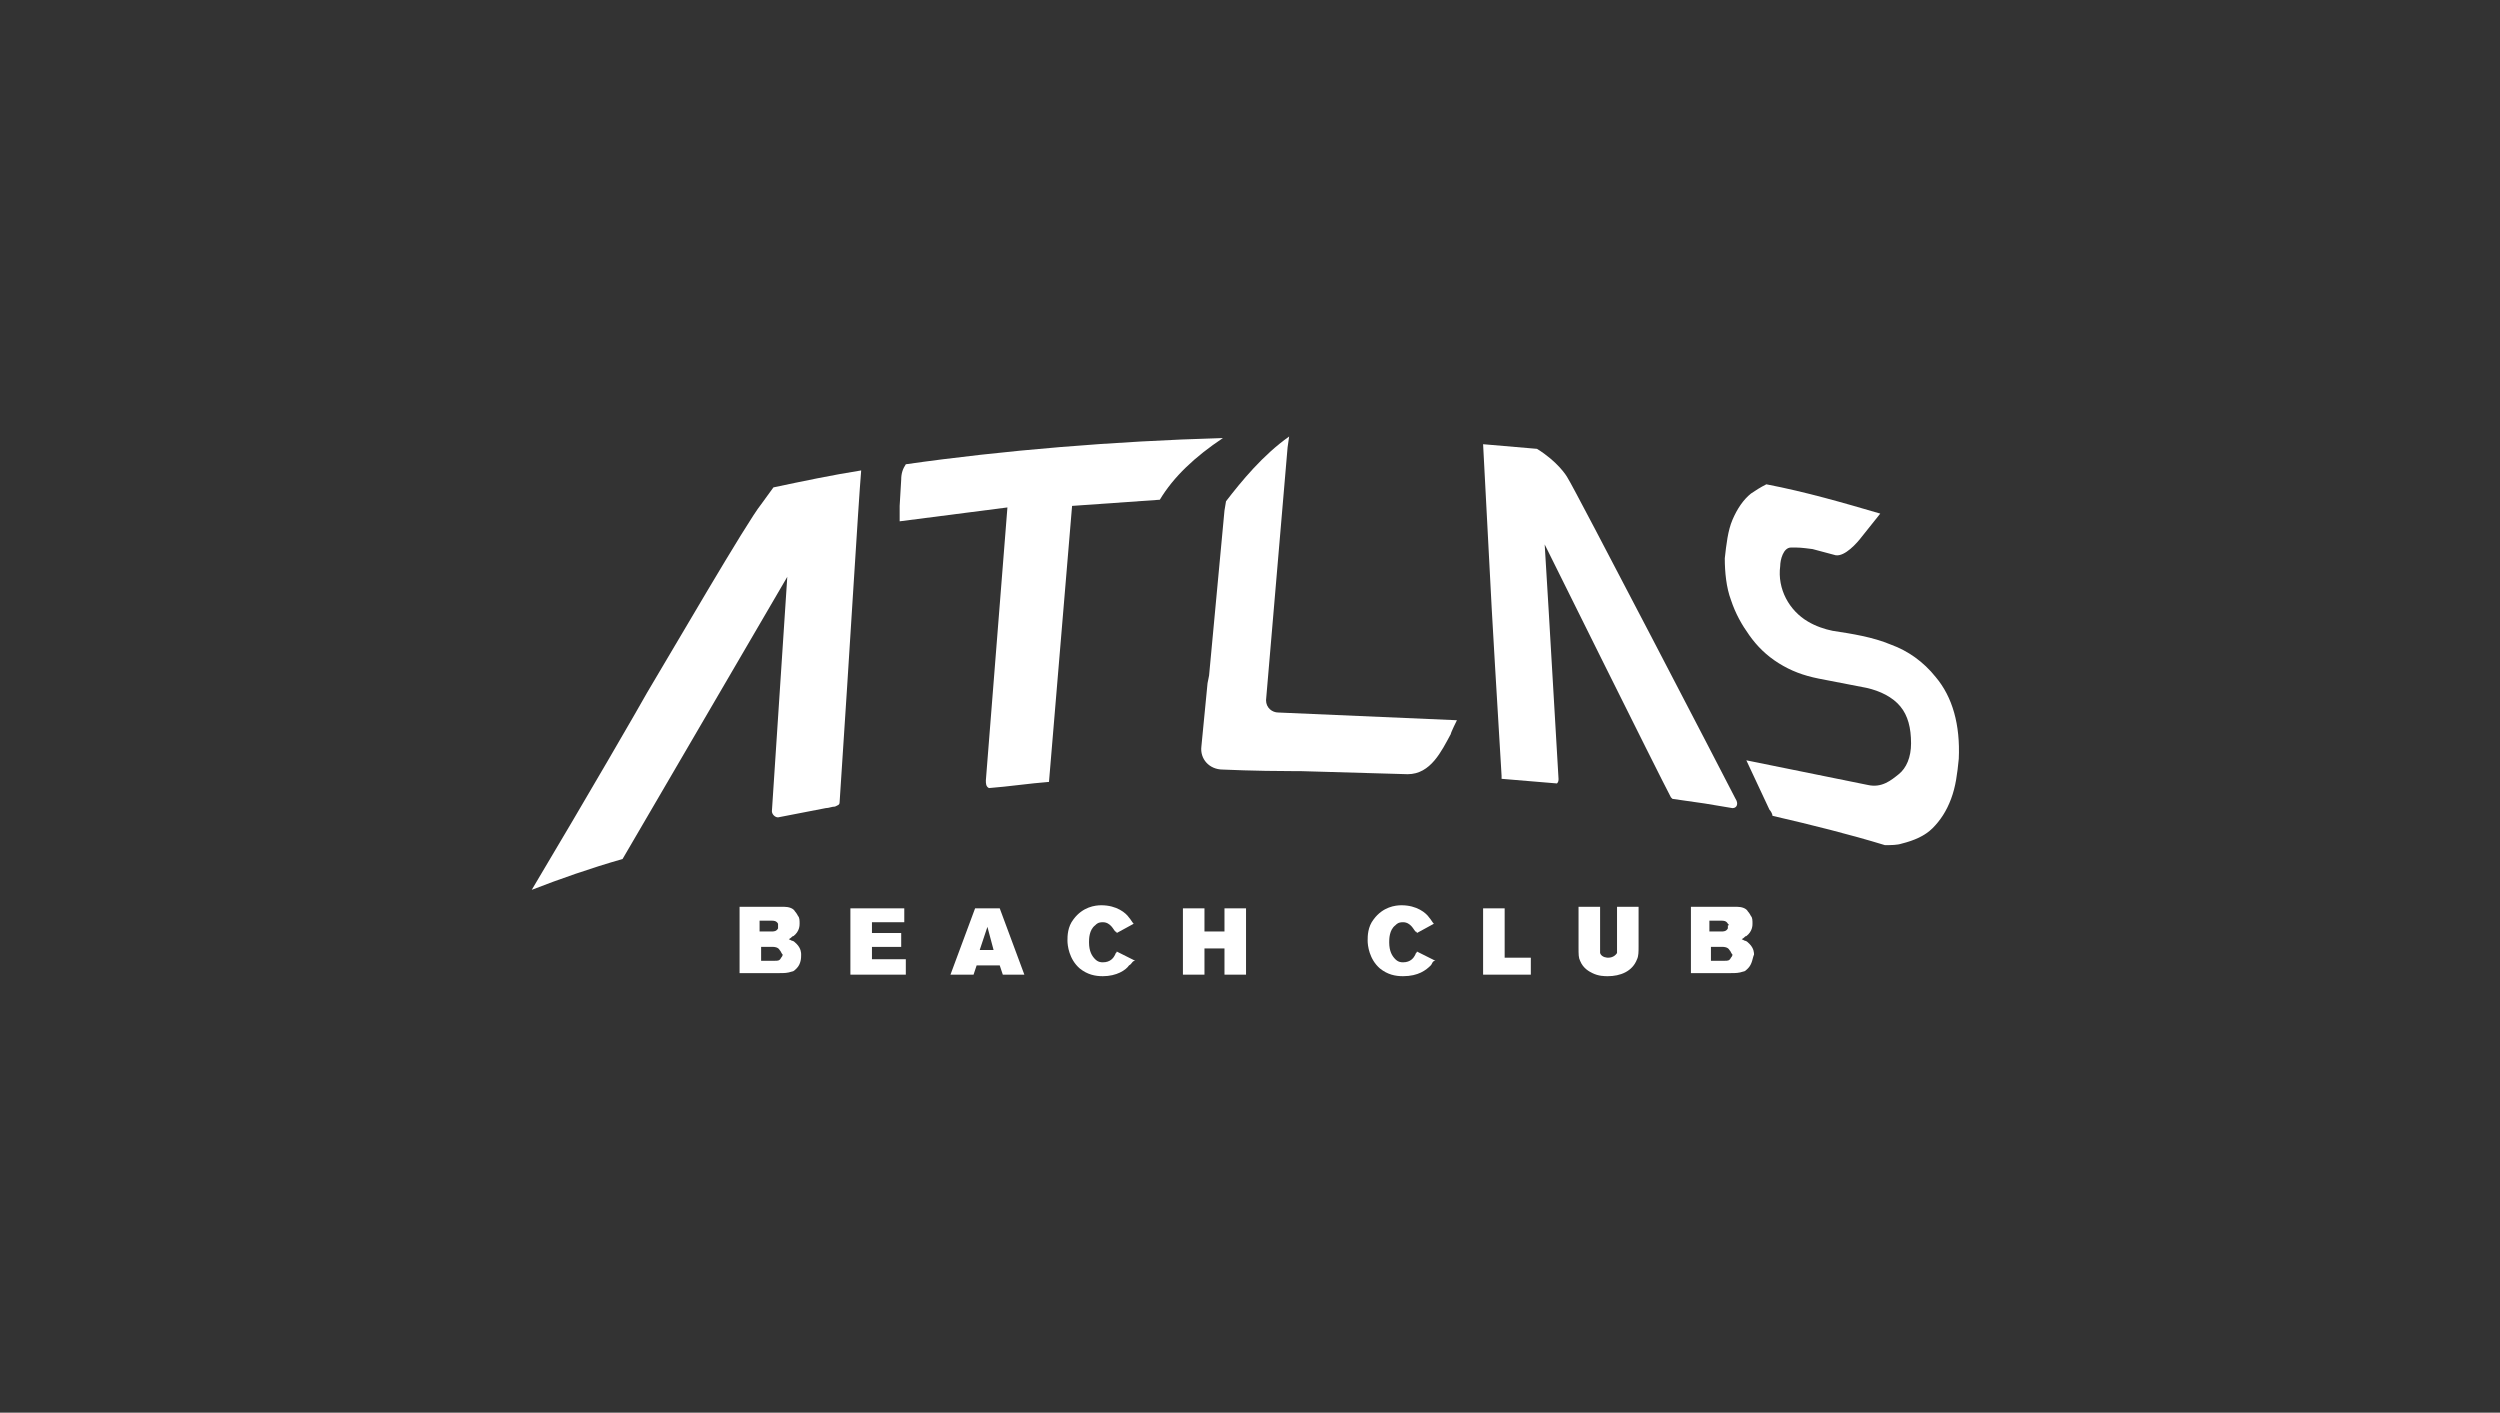 <svg width="315" height="178" viewBox="0 0 315 178" fill="none" xmlns="http://www.w3.org/2000/svg">
<rect x="0" y="0" width="315" height="178" fill="#333333" stroke="none"/>
<g clip-path="url(#clip0_1153_8510)">
<path d="M154.09 55.194C140.319 55.583 126.353 56.749 114.133 58.497C113.745 59.08 113.551 59.663 113.551 60.44L113.357 63.743V64.52C113.357 64.909 113.357 65.297 113.357 65.686L126.935 63.937L124.219 98.326C124.219 98.714 124.219 99.103 124.607 99.297C127.129 99.103 129.651 98.714 132.172 98.52L135.082 63.743L146.138 62.966C147.883 60.051 150.599 57.526 154.09 55.194Z" fill="white"/>
<path d="M218.293 65.491C217.711 66.851 217.517 68.6 217.323 70.349C217.323 72.097 217.517 74.04 218.099 75.594C218.681 77.343 219.457 78.703 220.427 80.063C221.397 81.423 222.56 82.588 224.112 83.56C225.664 84.531 227.215 85.114 229.155 85.503L235.168 86.668C236.914 87.057 238.465 87.834 239.435 89C240.405 90.166 240.793 91.72 240.793 93.663C240.793 95.411 240.211 96.771 239.241 97.549C238.272 98.326 237.108 99.297 235.362 98.909L220.039 95.8L222.948 102.017C223.142 102.211 223.336 102.6 223.336 102.794C228.379 103.96 233.034 105.126 237.496 106.486C238.272 106.486 239.047 106.486 239.629 106.291C241.181 105.903 242.539 105.32 243.509 104.349C244.478 103.377 245.254 102.211 245.836 100.657C246.418 99.103 246.612 97.549 246.806 95.606C247 91.331 246.03 87.834 243.897 85.308C242.345 83.366 240.405 82.006 238.272 81.228C235.944 80.257 233.422 79.868 230.901 79.48C229.931 79.286 228.767 78.897 227.797 78.314C225.47 76.954 223.918 74.234 224.306 71.32C224.306 70.543 224.694 68.989 225.664 68.989C226.828 68.989 226.828 68.989 228.379 69.183L231.289 69.96C232.453 70.154 234.004 68.406 234.586 67.629L236.914 64.714C232.259 63.354 227.603 61.994 222.56 61.023C221.784 61.411 221.203 61.8 220.621 62.188C219.651 62.966 218.875 64.131 218.293 65.491Z" fill="white"/>
<path d="M189.199 98.131C191.526 98.326 193.854 98.52 196.181 98.714C196.375 98.52 196.375 98.326 196.375 98.131C195.406 81.229 194.63 68.6 194.63 68.6C194.63 68.6 208.983 97.549 210.535 100.463L210.729 100.657C212.087 100.851 213.444 101.046 214.802 101.24L218.294 101.823C218.875 101.823 219.069 101.24 218.681 100.657C218.1 99.491 198.121 61.023 197.539 60.246C197.345 59.857 196.181 58.109 193.66 56.554C191.332 56.36 189.199 56.166 186.871 55.971C188.229 81.811 187.647 71.709 189.199 97.743C189.199 97.743 189.199 97.937 189.199 98.131Z" fill="white"/>
<path d="M81.547 87.251C80.578 89 74.177 100.074 67 112.12C70.491 110.76 74.371 109.4 78.444 108.234C89.112 89.971 99.198 72.68 99.198 72.68L97.259 102.211C97.259 102.6 97.647 102.989 98.034 102.989L104.047 101.823C104.435 101.823 104.823 101.629 105.211 101.629C105.599 101.434 105.793 101.434 105.793 101.046C107.151 80.646 108.121 63.937 108.509 59.274C104.823 59.857 101.138 60.634 97.453 61.411C96.871 62.189 96.483 62.771 95.901 63.549C94.155 65.686 84.457 82.394 81.547 87.251Z" fill="white"/>
<path d="M161.073 89.777C160.297 89.777 159.521 89.194 159.521 88.223L162.237 56.36L162.431 55C159.133 57.331 156.418 60.634 154.478 63.16L154.284 64.326L152.344 85.114L152.15 86.086L151.375 94.051C151.181 95.606 152.344 96.966 154.09 96.966C154.09 96.966 158.163 97.16 162.819 97.16C163.206 97.16 163.594 97.16 163.788 97.16C170.189 97.354 177.366 97.549 177.366 97.549C180.275 97.549 181.633 94.634 182.797 92.497C182.797 92.303 183.573 90.749 183.573 90.749L161.073 89.777Z" fill="white"/>
<path d="M100.362 122.029C100.168 122.223 99.974 122.417 99.78 122.417C99.198 122.611 98.811 122.611 98.229 122.611H93.186V114.257H98.035C98.229 114.257 98.423 114.257 98.811 114.257C99.392 114.257 99.974 114.451 100.168 114.84C100.168 114.84 100.362 115.034 100.556 115.423C100.75 115.617 100.75 116.006 100.75 116.394C100.75 116.589 100.75 117.366 99.974 117.949C99.78 117.949 99.78 118.143 99.392 118.337L99.78 118.531C99.974 118.531 100.168 118.726 100.362 118.92C100.944 119.503 100.944 120.086 100.944 120.28C100.944 120.669 100.944 121.446 100.362 122.029ZM98.229 119.697C98.035 119.309 97.453 119.309 97.453 119.309H95.901V121.057H97.647C98.035 121.057 98.229 121.057 98.423 120.669C98.617 120.474 98.617 120.28 98.617 120.28C98.423 120.086 98.423 119.891 98.229 119.697ZM98.035 116.394C97.841 116.006 97.453 116.006 97.259 116.006H95.707V117.366H97.259C97.453 117.366 97.841 117.366 98.035 116.977C98.035 116.783 98.035 116.589 98.035 116.589C98.035 116.589 98.035 116.589 98.035 116.394Z" fill="white"/>
<path d="M107.15 122.806V114.451H113.939V116.2H109.866V117.56H113.551V119.309H109.866V120.863H114.133V122.806H107.15Z" fill="white"/>
<path d="M126.354 122.806L125.966 121.64H123.056L122.668 122.806H119.759L122.862 114.451H125.966L129.069 122.806H126.354ZM124.414 116.783L123.444 119.697H125.19L124.414 116.783Z" fill="white"/>
<path d="M142.259 121.64C141.871 122.223 140.707 123 138.961 123C137.991 123 137.022 122.806 136.052 122.029C134.694 120.863 134.5 119.114 134.5 118.531C134.5 117.949 134.5 116.783 135.276 115.811C136.44 114.257 137.991 114.063 138.767 114.063C140.707 114.063 141.871 115.034 142.259 115.617C142.453 115.811 142.647 116.2 142.841 116.394L140.707 117.56C140.707 117.56 140.707 117.366 140.513 117.366C140.319 117.171 139.931 116.2 138.961 116.2C138.379 116.2 138.185 116.394 137.991 116.589C137.216 117.171 137.216 118.337 137.216 118.726C137.216 119.891 137.603 120.474 137.991 120.863C138.379 121.251 138.767 121.251 138.961 121.251C139.931 121.251 140.319 120.669 140.513 120.28C140.513 120.086 140.707 120.086 140.707 119.891L143.034 121.057C142.647 121.057 142.647 121.446 142.259 121.64Z" fill="white"/>
<path d="M154.285 122.806V119.503H151.763V122.806H149.048V114.451H151.763V117.366H154.285V114.451H157V122.806H154.285Z" fill="white"/>
<path d="M180.276 121.64C179.694 122.223 178.724 123 176.784 123C175.815 123 174.845 122.806 173.875 122.029C172.517 120.863 172.323 119.114 172.323 118.531C172.323 117.949 172.323 116.783 173.099 115.811C174.263 114.257 175.815 114.063 176.59 114.063C178.53 114.063 179.694 115.034 180.082 115.617C180.276 115.811 180.47 116.2 180.664 116.394L178.53 117.56C178.53 117.56 178.53 117.366 178.336 117.366C178.142 117.171 177.754 116.2 176.784 116.2C176.203 116.2 176.009 116.394 175.815 116.589C175.039 117.171 175.039 118.337 175.039 118.726C175.039 119.891 175.427 120.474 175.815 120.863C176.203 121.251 176.59 121.251 176.784 121.251C177.754 121.251 178.142 120.669 178.336 120.28C178.336 120.086 178.53 120.086 178.53 119.891L180.858 121.057C180.47 121.057 180.47 121.446 180.276 121.64Z" fill="white"/>
<path d="M186.871 122.806V114.451H189.587V120.669H192.884V122.806H186.871Z" fill="white"/>
<path d="M206.267 120.863C205.685 122.417 204.134 123 202.582 123C202.194 123 201.418 123 200.642 122.611C200.254 122.417 199.478 122.029 199.09 121.057C198.896 120.669 198.896 120.28 198.896 119.309V114.257H201.612V119.503C201.612 119.503 201.612 119.891 201.612 120.086C201.806 120.669 202.582 120.669 202.582 120.669C202.776 120.669 203.358 120.669 203.746 120.086C203.746 119.891 203.746 119.697 203.746 119.503V114.257H206.461V119.309C206.461 119.891 206.461 120.474 206.267 120.863Z" fill="white"/>
<path d="M220.232 122.029C220.038 122.223 219.844 122.417 219.65 122.417C219.069 122.611 218.681 122.611 218.099 122.611H213.056V114.257H218.099C218.293 114.257 218.487 114.257 218.875 114.257C219.457 114.257 220.038 114.451 220.232 114.84C220.232 114.84 220.426 115.034 220.62 115.423C220.814 115.617 220.814 116.006 220.814 116.394C220.814 116.589 220.814 117.366 220.038 117.949C219.844 117.949 219.844 118.143 219.457 118.337L219.844 118.531C220.038 118.531 220.232 118.726 220.426 118.92C221.008 119.503 221.008 120.086 221.008 120.28C220.814 120.669 220.814 121.446 220.232 122.029ZM217.905 119.697C217.711 119.309 217.129 119.309 217.129 119.309H215.577V121.057H217.323C217.711 121.057 217.905 121.057 218.099 120.669C218.293 120.474 218.293 120.28 218.293 120.28C218.099 120.086 218.099 119.891 217.905 119.697ZM217.711 116.394C217.517 116.006 217.129 116.006 216.935 116.006H215.383V117.366H216.935C217.129 117.366 217.517 117.366 217.711 116.977C217.711 116.783 217.711 116.589 217.711 116.589C217.905 116.589 217.905 116.589 217.711 116.394Z" fill="white"/>
</g>
<defs>
<clipPath id="clip0_1153_8510">
<rect width="180" height="68" fill="white" transform="translate(67 55)"/>
</clipPath>
</defs>
</svg>
